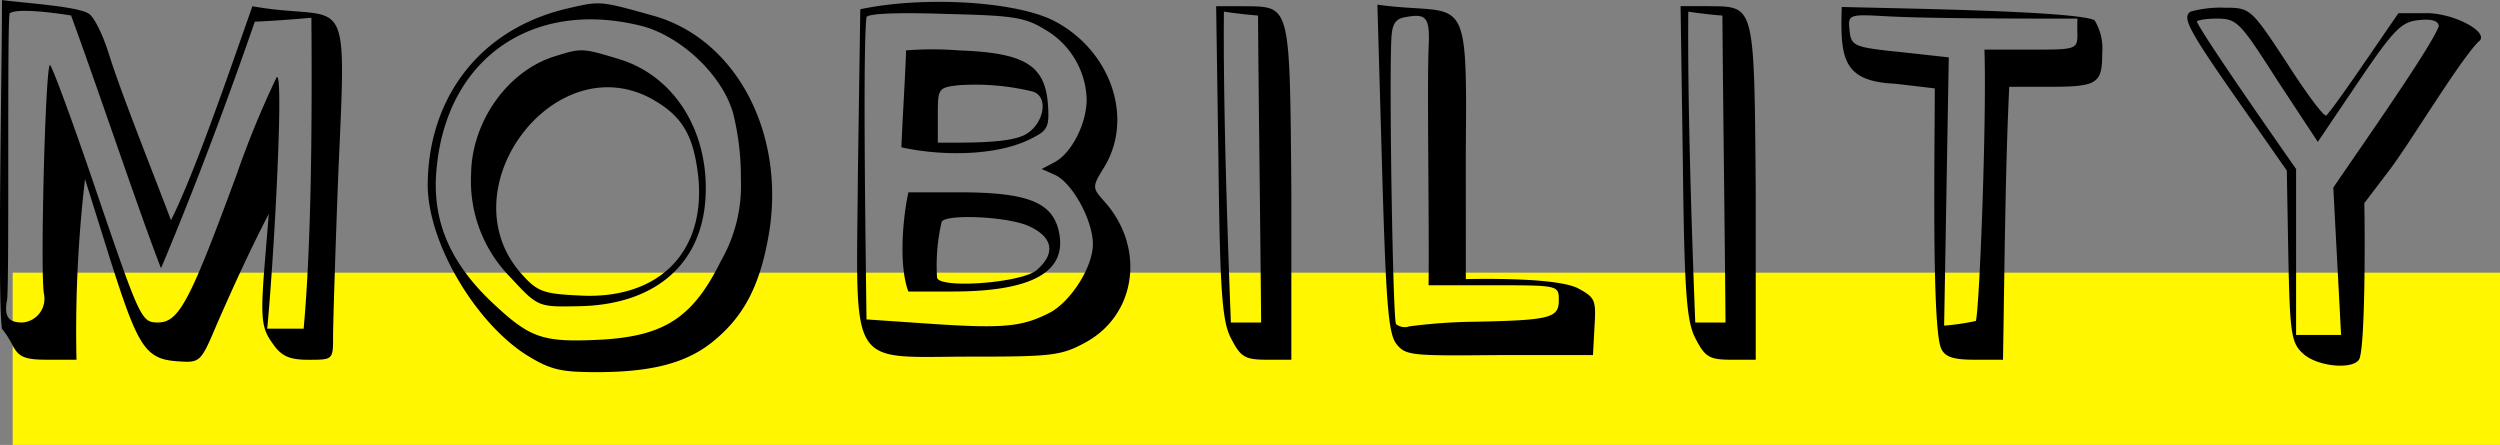 <svg xmlns="http://www.w3.org/2000/svg" width="232.176" height="41.32" viewBox="0 0 232.176 41.32">
  <rect x="0" y="0" width="232.176" height="41.32" fill="#808080" stroke="none"/>
  <g id="Group_907" data-name="Group 907" transform="translate(-424.824 -326.68)">
    <path id="Path_9416" data-name="Path 9416" d="M0,0H231V16H0Z" transform="translate(426 352)" fill="#fff600"/>
    <path id="Path_9417" data-name="Path 9417" d="M-113.112-10.368c-1.3,0-1.656-.576-1.44-1.944.288.144,0-27,.288-26.784.792-.5,4.392,0,5.688.216,2.592,7.056,6.336,18.288,8.352,23.472,3.1-7.344,6.12-15.408,8.712-22.9,1.8-.072,3.528-.216,5.256-.36.072,9.864,0,20.952-.72,28.872H-90.36c.648-6.7,1.584-24.336.864-23.328a87.386,87.386,0,0,0-3.672,8.928c-4.392,11.952-5.4,13.824-7.344,13.824-1.512,0-1.656-.288-5.544-11.664-2.16-6.408-4.176-11.88-4.464-12.24-.432-.432-.936,19.224-.576,21.24A2.211,2.211,0,0,1-113.112-10.368Zm2.376,3.456h2.664a121.391,121.391,0,0,1,.792-16.776l2.232,7.128c2.664,8.424,3.312,9.576,6.336,9.792,2.16.144,2.16.144,3.744-3.6,1.584-3.6,3.1-6.912,4.752-10.08l-.432,5.328c-.36,4.608-.144,5.4.792,6.7.792,1.152,1.512,1.512,3.312,1.512,2.3,0,2.3,0,2.3-2.16,0-1.152.216-8.136.5-15.48.792-17.64.864-13.608-7.992-15.192-2.232,6.336-5.328,15.408-7.56,19.872-1.656-4.392-4.608-11.736-5.76-15.408-.576-1.872-1.44-3.6-1.944-3.816-1.152-.648-5.832-.936-7.992-1.224,0,6.552-.432,27.648,0,30.528a8.744,8.744,0,0,1,1.008,1.584C-113.4-7.128-112.824-6.912-110.736-6.912ZM-54.72-31.176c2.88,1.584,3.96,3.384,4.392,7.272.72,7.128-3.816,11.52-11.232,11.016-3.312-.144-3.816-.432-5.328-2.16C-73.584-22.9-63.72-36-54.72-31.176Zm-8.784-3.96c-4.464,1.3-7.848,6.048-7.92,10.944a12.73,12.73,0,0,0,3.672,9.648c2.52,2.736,2.592,2.736,6.192,2.664,6.984-.072,11.376-3.672,11.88-9.72.5-6.264-2.736-11.664-8.064-13.248C-61.056-35.856-61.2-35.856-63.5-35.136Zm17.136,11.52a14.035,14.035,0,0,1-1.872,7.56C-50.832-10.8-53.5-9.144-59.184-8.784c-5.616.288-6.7-.072-10.3-3.456-4.032-3.816-5.688-7.848-5.112-12.744,1.08-10.152,9.144-15.48,19.152-12.888,3.6,1.008,7.344,4.536,8.352,8.064A24.785,24.785,0,0,1-46.368-23.616ZM-59.76-5.76c5.184,0,8.5-.864,11.016-3.024,2.736-2.3,4.248-5.184,5.04-10.224,1.368-9.216-3.24-17.784-10.872-19.872-4.9-1.368-4.824-1.368-7.92-.648-7.992,1.872-12.888,8.136-12.96,16.344,0,5.328,4.32,12.672,9.072,15.768C-64.08-5.976-63.144-5.76-59.76-5.76Zm40.032-13.608c2.3,1.008,2.664,2.52.864,4.1-1.3,1.224-9.144,1.8-9.288.72a17.8,17.8,0,0,1,.432-5.184C-27.288-20.448-21.816-20.232-19.728-19.368Zm-6.984,6.12c7.632,0,10.872-1.944,9.792-5.9-.72-2.448-3.024-3.312-9.216-3.312h-4.68c-.576,2.736-.864,6.912,0,9.216ZM-28.08-29.592c0-2.448,0-2.592,1.872-2.808a22.483,22.483,0,0,1,6.912.576c1.584.432,1.08,3.1-.72,4.032-1.512.792-5.4.72-8.064.72Zm-2.952-6.048c0,1.008-.36,6.984-.432,9,3.888.864,9.072.792,12.168-.864,1.44-.72,1.584-1.08,1.44-3.168-.288-3.6-2.16-4.752-8.28-4.968A31.216,31.216,0,0,0-31.032-35.64Zm17.352,18c0,2.16-2.088,5.328-3.96,6.336-2.52,1.3-4.176,1.512-10.728,1.08l-6.336-.432c-.072-6.048-.36-25.2,0-28.08.216-.36,3.312-.432,7.416-.288,6.12.144,7.272.288,9.144,1.44a7.753,7.753,0,0,1,3.888,6.48c0,2.232-1.368,4.968-2.952,5.832l-1.224.648,1.3.576C-15.48-23.184-13.68-19.8-13.68-17.64ZM-24.984-7.2c7.344,0,8.352-.072,10.584-1.3,4.824-2.592,5.616-8.928,1.728-13.176-1.08-1.224-1.08-1.3.072-3.168,2.736-4.536.576-10.8-4.68-13.536-3.672-1.872-12.312-2.3-18-1.08L-35.5-24.408C-35.64-5.688-36.576-7.2-24.984-7.2ZM-1.512-39.24c1.008.144,2.088.288,3.168.36.072,9.5.216,19.008.288,28.512H-.864C-1.224-19.656-1.584-31.032-1.512-39.24ZM2.52-6.912H4.752v-15.7C4.608-40.248,4.68-39.672.288-39.744h-2.52L-2.016-25.2c.144,12.456.36,14.832,1.224,16.416C.072-7.128.5-6.912,2.52-6.912Zm27.072-5.544c0,1.656-.72,1.872-7.776,2.016a50.8,50.8,0,0,0-6.12.432,1.279,1.279,0,0,1-1.224-.216c-.288-.432-.648-22.248-.432-26.5.072-1.368.36-1.872,1.368-2.016,1.944-.36,2.232.072,2.088,2.952-.144,3.672.072,16.344,0,21.96h6.048C29.52-13.824,29.592-13.824,29.592-12.456Zm-8.64-13.68c.144-15.768,0-12.6-8.208-13.752l.432,15.12c.36,12.528.576,15.336,1.3,16.344.864,1.152,1.44,1.152,9.648,1.08h8.64l.144-2.664c.144-2.448.072-2.664-1.512-3.528-1.656-.864-7.128-.936-10.44-.864Zm20.664-13.1c1.008.144,2.088.288,3.168.36.072,9.5.216,19.008.288,28.512H42.264C41.9-19.656,41.544-31.032,41.616-39.24ZM45.648-6.912H47.88v-15.7c-.144-17.64-.072-17.064-4.464-17.136H40.9L41.112-25.2c.144,12.456.36,14.832,1.224,16.416C43.2-7.128,43.632-6.912,45.648-6.912Zm23.472-28.8c.216,6.192-.432,23.616-.792,25.2a21.957,21.957,0,0,1-2.952.432c.144-8.28.288-16.632.432-24.912l-4.536-.5c-4.32-.432-4.536-.576-4.68-2.016s-.144-1.512,3.456-1.3c4.032.216,12.528.216,17.712.216-.144,2.88.864,2.88-4.32,2.88Zm2.3,3.456h3.384c4.824,0,5.256-.216,5.256-3.168a4.992,4.992,0,0,0-.72-3.024c-1.872-.864-18.072-1.08-23.472-1.224-.144,4.752.072,6.912,4.968,7.128l3.672.432c0,5.616-.288,22.032.576,24.12.36.864,1.224,1.08,3.168,1.08h2.592C70.992-15.912,71.064-24.912,71.424-32.256Zm19.3-6.336c1.872,0,2.16.36,5.616,5.76l3.744,5.688,3.744-5.544c3.312-4.9,4.032-5.616,5.616-5.76,1.224-.144,1.872.072,1.872.576-.792,2.088-7.56,11.664-9.792,14.976l.72,13.68H98.064V-24.624c-2.016-2.88-8.5-12.168-9.216-13.68C88.848-38.448,89.712-38.592,90.72-38.592Zm19.44-.5h-2.592c-1.512,2.16-5.76,8.5-6.7,9.5-.216.144-1.872-2.088-3.672-4.9-3.312-5.04-3.384-5.112-5.76-5.112a10.5,10.5,0,0,0-3.168.36c-.864.576-.216,1.728,5.76,10.224L97.2-24.48l.144,7.992c.144,7.344.288,8.064,1.44,9.072,1.44,1.224,4.824,1.44,5.184.36.5-1.584.5-10.872.432-14.4l2.3-3.024c1.872-2.448,6.408-10.008,8.28-11.952C116.208-37.224,112.824-39.1,110.16-39.1Z" transform="translate(540 367)"/>
  </g>
</svg>
